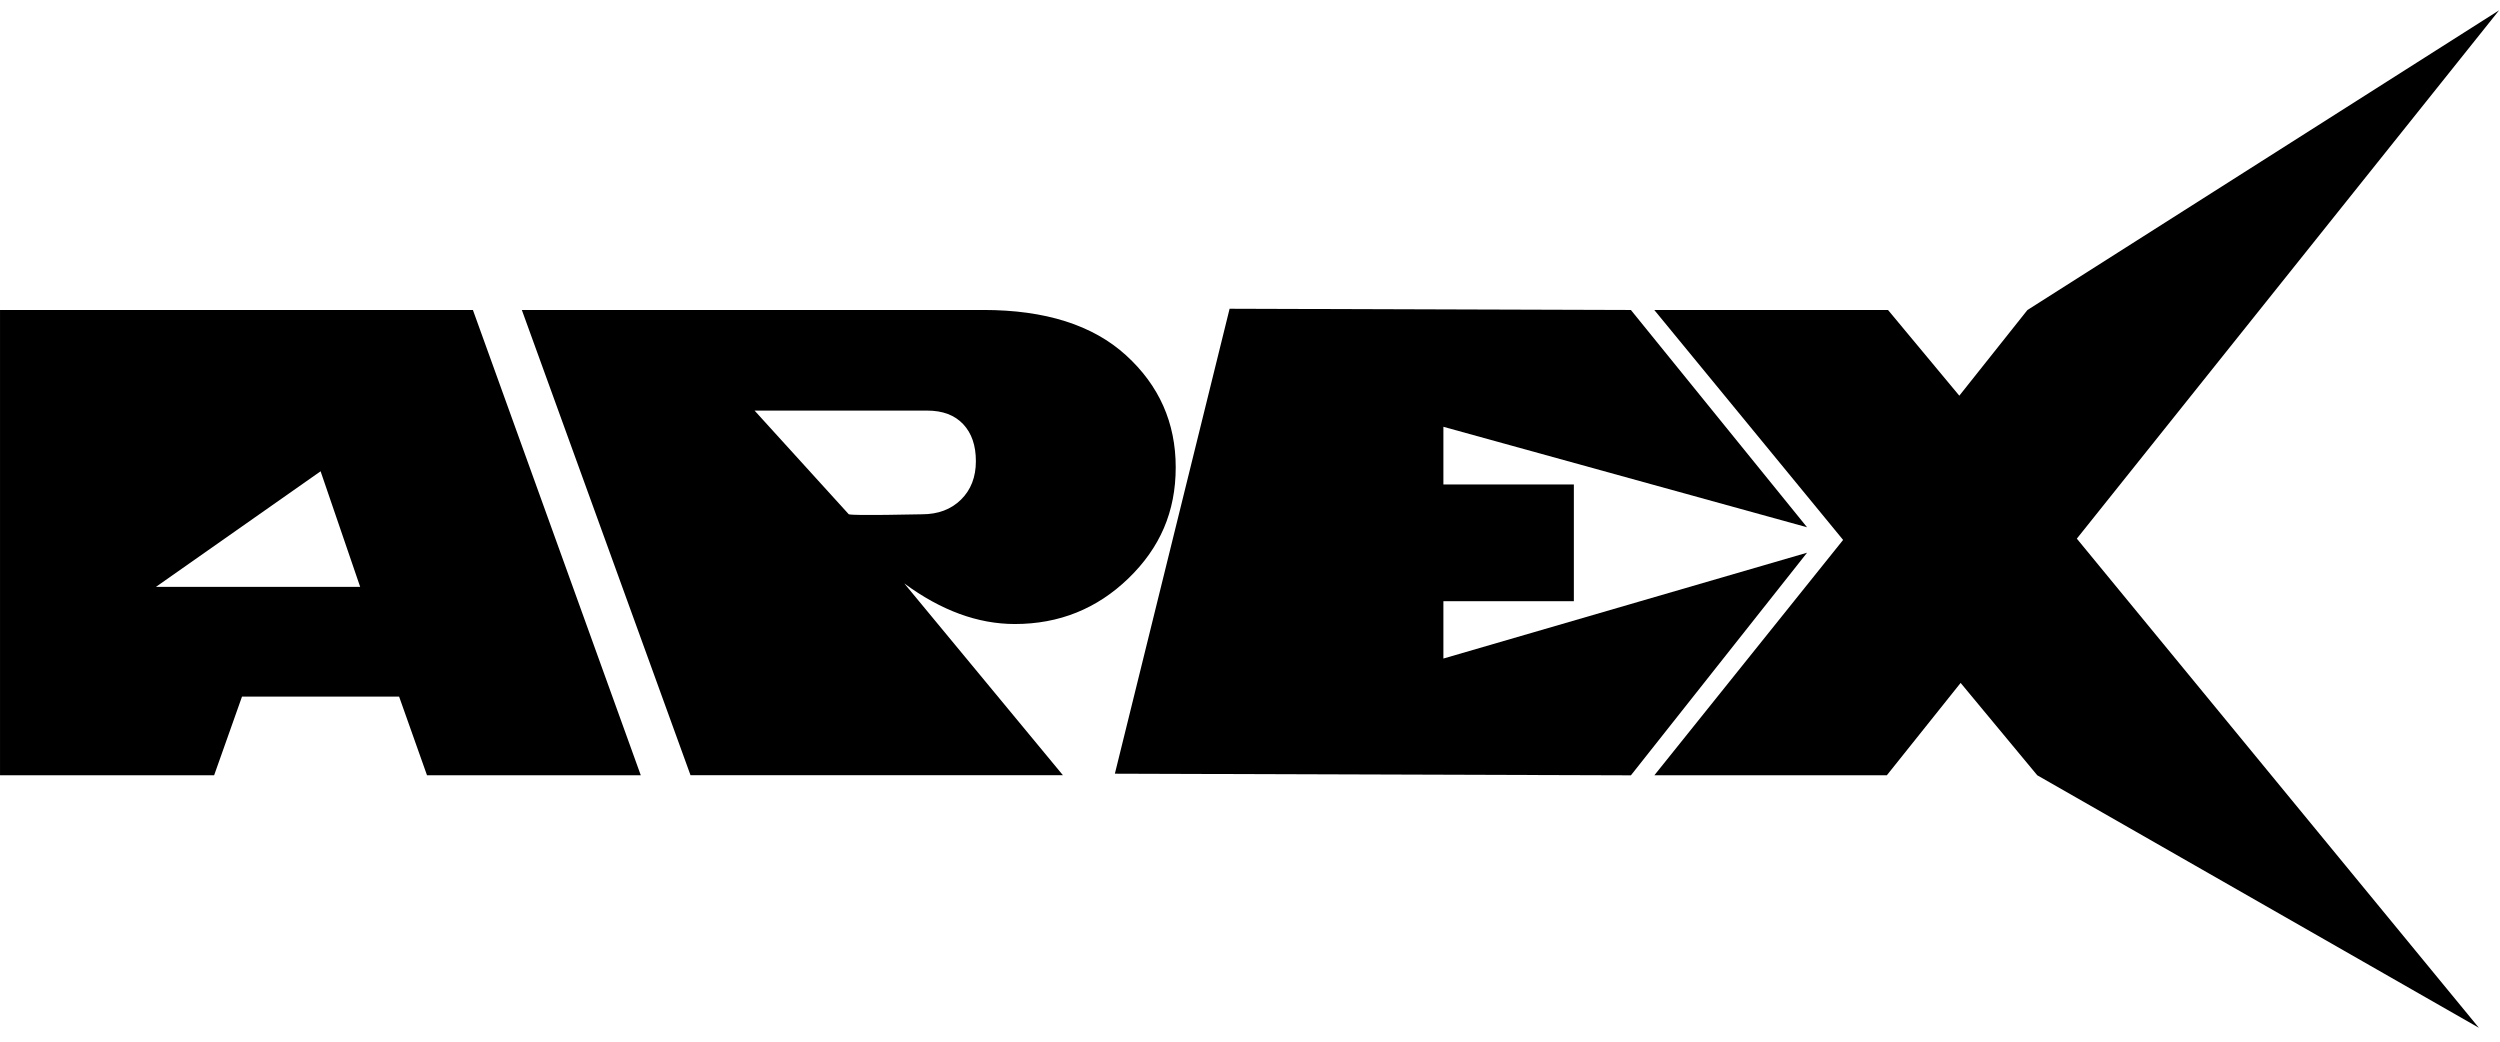 <svg width="168" height="70" viewBox="0 0 168 70" fill="none" xmlns="http://www.w3.org/2000/svg">
<g clip-path="url(#clip0_1_853)">
<path d="M14.389 52.099H0.001V20.83H31.779L43.061 52.099H28.695L26.82 46.811H16.263L14.389 52.099ZM10.477 39.437H24.203L21.544 31.67L10.48 39.437H10.477Z" fill="black"></path>
<path d="M35.067 20.83H66.089C70.244 20.83 73.438 21.845 75.666 23.872C77.894 25.902 79.008 28.409 79.008 31.401C79.008 34.394 77.951 36.809 75.836 38.861C73.721 40.908 71.174 41.934 68.197 41.934C65.714 41.934 63.238 41.025 60.769 39.207L71.429 52.095H46.403L35.067 20.83ZM50.707 27.592L57.038 34.56C57.462 34.669 61.59 34.56 61.961 34.56C63.04 34.56 63.913 34.231 64.578 33.577C65.243 32.922 65.579 32.059 65.579 30.995C65.579 29.93 65.296 29.113 64.727 28.505C64.157 27.896 63.351 27.592 62.301 27.592H50.707Z" fill="black"></path>
<path d="M121.435 37.142L109.597 52.102L74.919 51.992L82.629 20.748L109.597 20.833L121.435 35.433L96.996 28.681V32.554H105.763V40.402H96.996V44.254L121.435 37.142Z" fill="black"></path>
<path d="M123.856 36.282L111.17 20.834H126.877L131.666 26.591L136.242 20.834L167.939 0.692L139.563 36.197L166.581 69.068L136.904 52.099L131.754 45.892L126.795 52.099H111.173L123.86 36.279L123.856 36.282Z" fill="black"></path>
</g>
<defs>
<clipPath id="clip0_1_853">
<rect width="167.938" height="68.377" fill="white" transform="translate(0 0.691)"></rect>
</clipPath>
</defs>
</svg>
